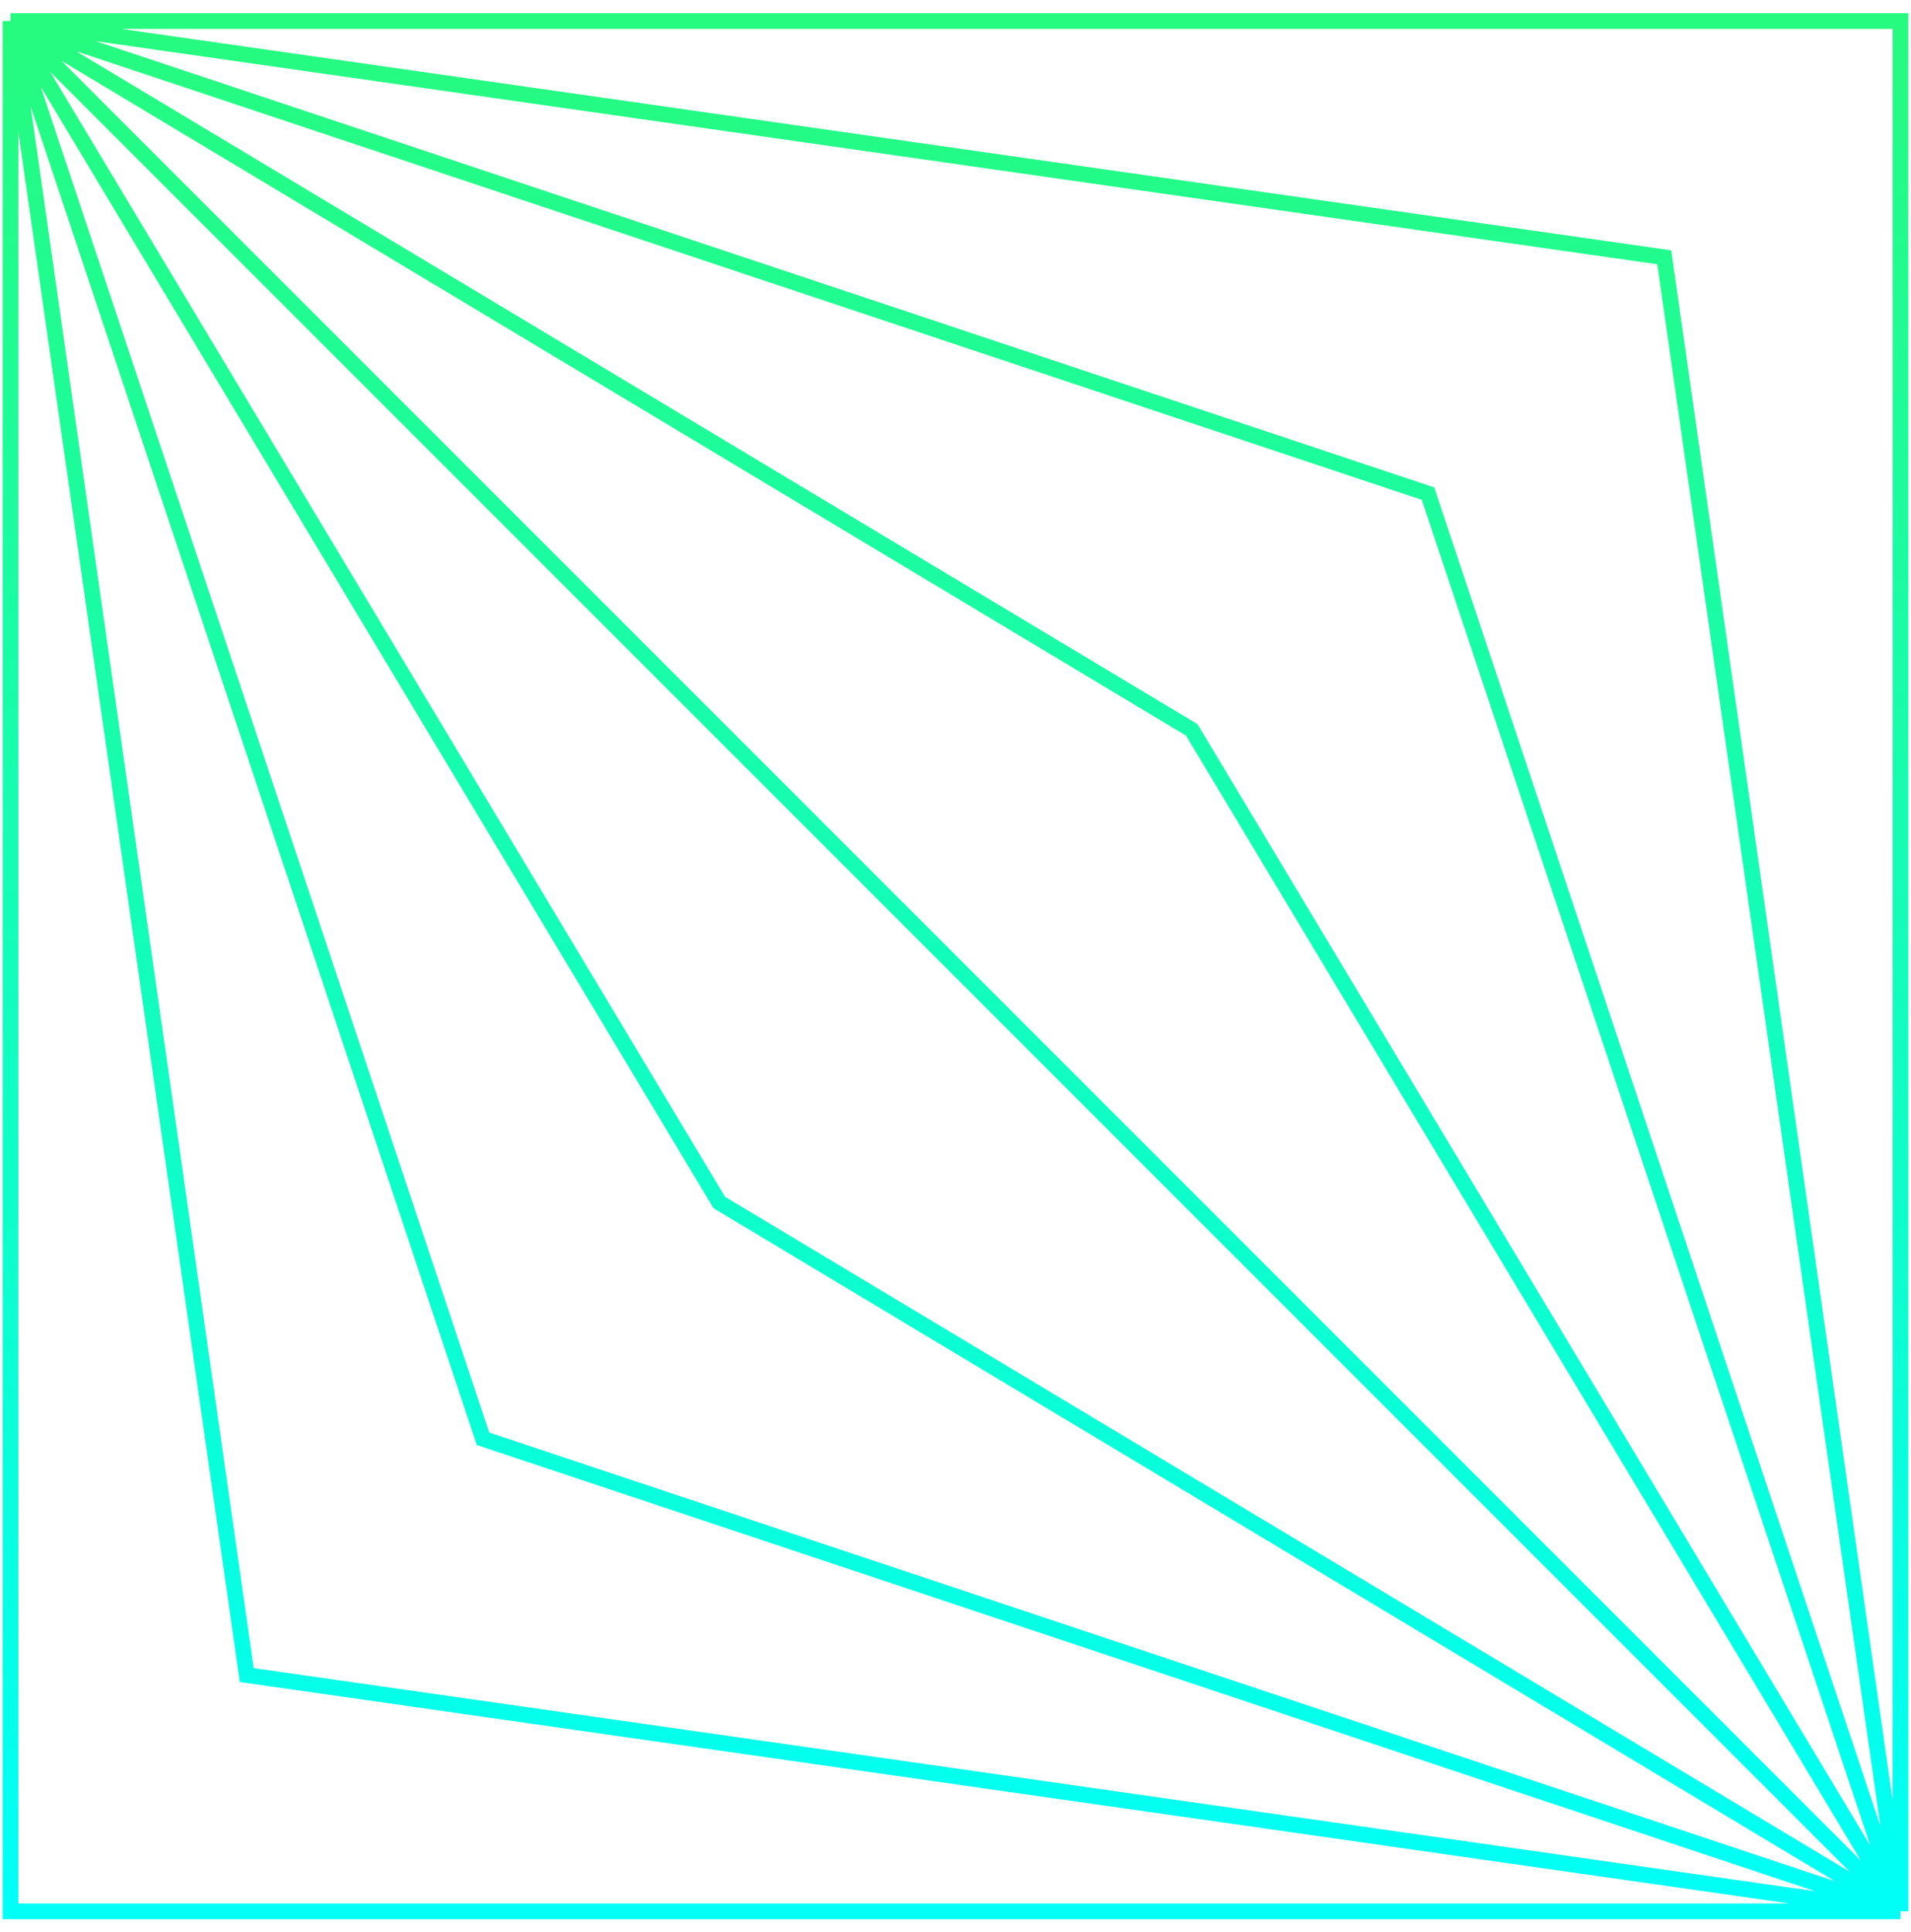 <svg width="91" height="92" viewBox="0 0 91 92" fill="none" xmlns="http://www.w3.org/2000/svg">
<path d="M0.5 1H90.5V91M0.5 1V91H90.5M0.5 1L90.5 91M0.5 1L79.25 12.25L90.5 91M0.5 1L68 23.5L90.5 91M0.5 1L56.75 34.75L90.5 91M0.5 1L11.75 79.75L90.5 91M0.5 1L23 68.5L90.5 91M0.5 1L34.25 57.25L90.5 91" stroke="url(#paint0_linear_388_437)" stroke-width="0.75" stroke-miterlimit="10"/>
<defs>
<linearGradient id="paint0_linear_388_437" x1="45.5" y1="1" x2="45.5" y2="91" gradientUnits="userSpaceOnUse">
<stop stop-color="#26FB7F"/>
<stop offset="1" stop-color="#00FFF7"/>
</linearGradient>
</defs>
</svg>

